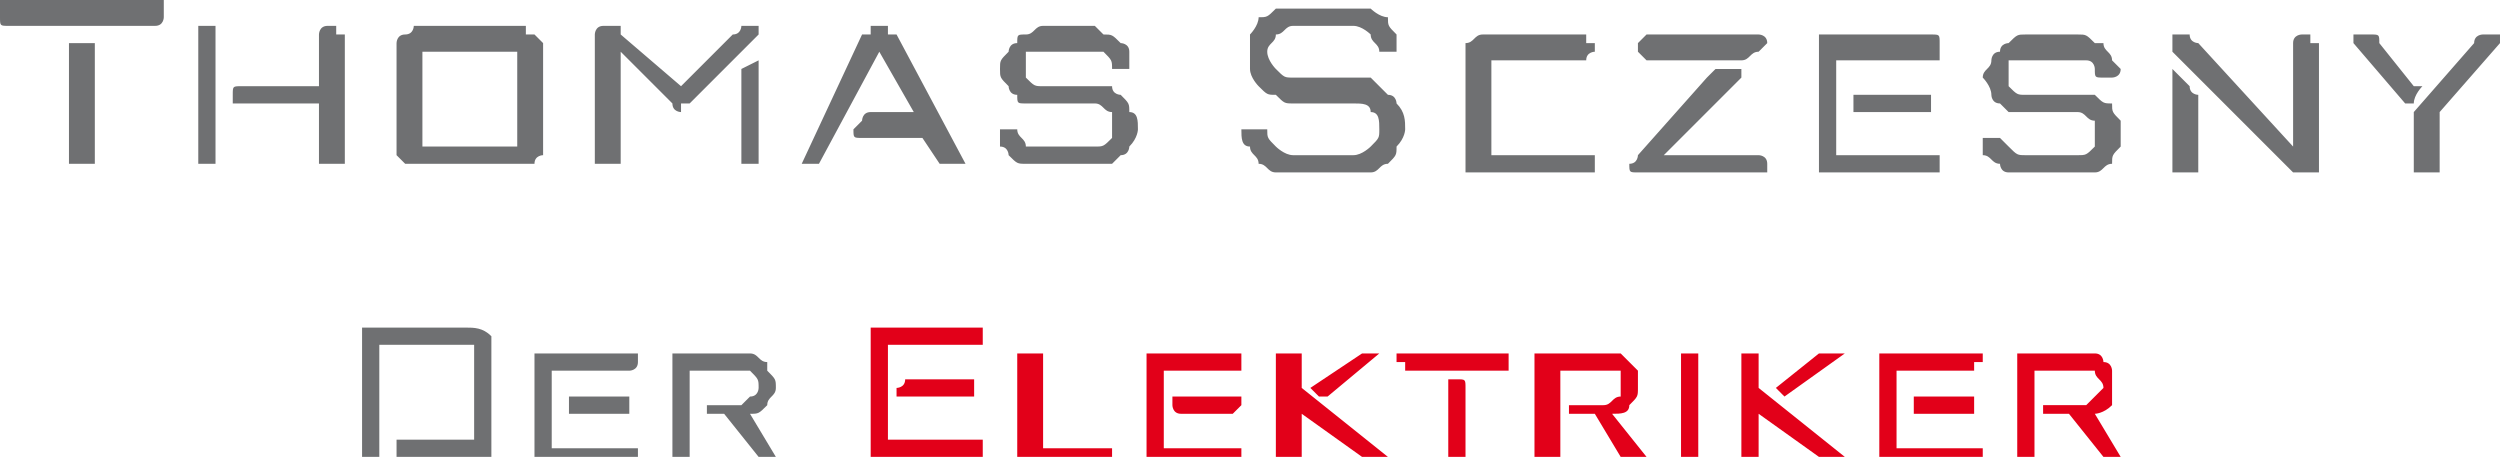 <?xml version="1.0" encoding="UTF-8"?>
<!DOCTYPE svg PUBLIC "-//W3C//DTD SVG 1.1//EN" "http://www.w3.org/Graphics/SVG/1.1/DTD/svg11.dtd">
<!-- Creator: CorelDRAW X7 -->
<svg xmlns="http://www.w3.org/2000/svg" xml:space="preserve" width="290px" height="53px" version="1.1" style="shape-rendering:geometricPrecision; text-rendering:geometricPrecision; image-rendering:optimizeQuality; fill-rule:evenodd; clip-rule:evenodd"
viewBox="0 0 290 53"
 xmlns:xlink="http://www.w3.org/1999/xlink">
 <defs>
  <style type="text/css">
   <![CDATA[
    .fil0 {fill:#6F7072;fill-rule:nonzero}
    .fil1 {fill:#E20019;fill-rule:nonzero}
   ]]>
  </style>
 </defs>
 <g id="Ebene_x0020_1">
  <g id="_1072515920">
   <g>
    <path class="fil0" d="M8 5c0,0 0,0 0,0 0,0 1,0 1,0l1 0c0,0 1,0 1,0 0,0 0,0 0,0l0 14c0,0 0,0 0,0 0,0 -1,0 -1,0l-1 0c0,0 -1,0 -1,0 0,0 0,0 0,0l0 -14zm-8 -4c0,0 0,-1 0,-1 0,0 0,0 1,0l17 0c1,0 1,0 1,0 0,0 0,1 0,1l0 1c0,0 0,1 -1,1l-17 0c-1,0 -1,0 -1,-1 0,0 0,0 0,0l0 -1zm27 10c0,-1 0,-1 1,-1 0,0 0,0 0,0l9 0 0 -6c0,0 0,0 0,0 0,0 0,-1 1,-1l1 0c0,0 0,1 0,1 1,0 1,0 1,0l0 15c0,0 0,0 -1,0 0,0 0,0 0,0l-1 0c-1,0 -1,0 -1,0 0,0 0,0 0,0l0 -7 -9 0c0,0 0,0 0,0 -1,0 -1,0 -1,0l0 -1zm-4 -7c0,0 0,0 0,0 0,0 0,-1 0,-1l2 0c0,0 0,1 0,1 0,0 0,0 0,0l0 15c0,0 0,0 0,0 0,0 0,0 0,0l-2 0c0,0 0,0 0,0 0,0 0,0 0,0l0 -15zm26 13l11 0 0 -11 -11 0 0 11zm-3 -11c0,0 0,-1 0,-1 0,0 0,-1 1,-1 0,0 0,0 0,0 1,0 1,-1 1,-1l13 0c0,0 0,1 0,1 1,0 1,0 1,0 0,0 1,1 1,1 0,0 0,1 0,1l0 11c0,0 0,1 0,1 0,0 -1,0 -1,1 0,0 0,0 -1,0 0,0 0,0 0,0l-13 0c0,0 0,0 -1,0 0,0 0,0 0,0 -1,-1 -1,-1 -1,-1 0,0 0,-1 0,-1l0 -11zm42 13c0,0 0,0 0,0 0,0 0,0 -1,0l-1 0c0,0 0,0 0,0 0,0 0,0 0,0l0 -10c0,0 0,0 0,0 0,0 0,0 0,-1l2 -1c0,0 0,0 0,0 0,0 0,0 0,0l0 12zm-19 -15c0,0 0,-1 1,-1l2 0c0,0 0,1 0,1l7 6 6 -6c1,0 1,-1 1,-1l2 0c0,0 0,1 0,1 0,0 0,0 0,0l-8 8c-1,0 -1,0 -1,0 0,1 0,1 0,1 0,0 -1,0 -1,-1 0,0 0,0 0,0l-6 -6 0 13c0,0 0,0 0,0 0,0 -1,0 -1,0l-1 0c0,0 0,0 0,0 -1,0 -1,0 -1,0l0 -15zm31 0c1,0 1,0 1,0 0,0 0,-1 0,-1l2 0c0,0 0,1 0,1 0,0 1,0 1,0l8 15c0,0 0,0 0,0 0,0 -1,0 -1,0l-2 0c0,0 0,0 0,0l-2 -3 -7 0c-1,0 -1,0 -1,-1 0,0 0,0 0,0l1 -1c0,0 0,-1 1,-1l5 0 -4 -7 -7 13c0,0 0,0 0,0 0,0 0,0 0,0l-2 0c0,0 0,0 0,0 0,0 0,0 0,0l7 -15zm16 11c0,0 0,0 0,0 0,0 0,0 0,0l2 0c0,0 0,0 0,0 0,1 1,1 1,2 0,0 1,0 1,0l7 0c1,0 1,0 2,-1 0,0 0,-1 0,-1 0,-1 0,-1 0,-2 -1,0 -1,-1 -2,-1l-6 0c-1,0 -1,0 -2,0 -1,0 -1,0 -1,-1 -1,0 -1,-1 -1,-1 -1,-1 -1,-1 -1,-2 0,-1 0,-1 1,-2 0,0 0,-1 1,-1 0,-1 0,-1 1,-1 1,0 1,-1 2,-1l6 0c0,0 1,1 1,1 1,0 1,0 2,1 0,0 1,0 1,1 0,0 0,1 0,1 0,1 0,1 0,1l-2 0c0,0 0,0 0,0 0,-1 0,-1 -1,-2 0,0 -1,0 -1,0l-6 0c-1,0 -1,0 -2,0 0,1 0,1 0,2 0,1 0,1 0,1 1,1 1,1 2,1l6 0c1,0 1,0 2,0 0,1 1,1 1,1 1,1 1,1 1,2 1,0 1,1 1,2 0,0 0,1 -1,2 0,0 0,1 -1,1 0,0 -1,1 -1,1 -1,0 -1,0 -2,0l-7 0c0,0 -1,0 -1,0 -1,0 -1,0 -2,-1 0,0 0,-1 -1,-1 0,-1 0,-1 0,-2zm30 0c1,0 1,0 1,0 0,1 0,1 1,2 0,0 1,1 2,1l7 0c1,0 2,-1 2,-1 1,-1 1,-1 1,-2 0,-1 0,-2 -1,-2 0,-1 -1,-1 -2,-1l-7 0c-1,0 -1,0 -2,-1 -1,0 -1,0 -2,-1 0,0 -1,-1 -1,-2 0,0 0,-1 0,-2 0,0 0,-1 0,-2 0,0 1,-1 1,-2 1,0 1,0 2,-1 1,0 1,0 2,0l7 0c1,0 1,0 2,0 0,0 1,1 2,1 0,1 0,1 1,2 0,0 0,1 0,2 0,0 0,0 0,0l-2 0c0,0 0,0 0,0 0,-1 -1,-1 -1,-2 0,0 -1,-1 -2,-1l-7 0c-1,0 -1,1 -2,1 0,1 -1,1 -1,2 0,1 1,2 1,2 1,1 1,1 2,1l7 0c1,0 2,0 2,0 1,1 1,1 2,2 1,0 1,1 1,1 1,1 1,2 1,3 0,0 0,1 -1,2 0,1 0,1 -1,2 -1,0 -1,1 -2,1 0,0 -1,0 -2,0l-7 0c-1,0 -1,0 -2,0 -1,0 -1,-1 -2,-1 0,-1 -1,-1 -1,-2 -1,0 -1,-1 -1,-2 0,0 0,0 1,0l1 0zm24 -9c0,0 0,-1 0,-1 1,0 1,-1 2,-1l12 0c0,0 0,0 0,1 0,0 1,0 1,0l0 1c0,0 -1,0 -1,1 0,0 0,0 0,0l-11 0 0 11 11 0c1,0 1,0 1,0 0,0 0,0 0,1l0 1c0,0 0,0 0,0 0,0 0,0 -1,0l-12 0c-1,0 -1,0 -2,0 0,-1 0,-1 0,-2l0 -12zm20 -1c0,0 0,0 1,-1 0,0 0,0 0,0l13 0c0,0 1,0 1,1 0,0 -1,1 -1,1 -1,0 -1,1 -2,1l-11 0c0,0 0,0 0,0 -1,-1 -1,-1 -1,-1l0 -1zm-1 14c0,0 0,0 0,0 1,0 1,-1 1,-1l8 -9c0,0 1,-1 1,-1 0,0 0,0 0,0l3 0c0,0 0,0 0,0 0,1 0,1 0,1l-9 9 11 0c0,0 0,0 0,0 0,0 1,0 1,1l0 1c0,0 -1,0 -1,0 0,0 0,0 0,0l-14 0c0,0 0,0 0,0 -1,0 -1,0 -1,-1zm26 -8c0,0 0,0 0,0 1,0 1,0 1,0l8 0c0,0 0,0 0,0 0,0 0,0 0,0l0 2c0,0 0,0 0,0 0,0 0,0 0,0l-8 0c0,0 0,0 -1,0 0,0 0,0 0,0l0 -2zm-2 7l12 0c0,0 0,0 0,0 0,0 0,0 0,1l0 1c0,0 0,0 0,0 0,0 0,0 0,0l-14 0c0,0 0,0 0,0 0,0 0,0 0,0l0 -15c0,0 0,0 0,0 0,-1 0,-1 0,-1l13 0c1,0 1,0 1,1 0,0 0,0 0,0l0 1c0,0 0,0 0,1 0,0 0,0 -1,0l-11 0 0 11zm17 -2c0,0 0,0 0,0 0,0 0,0 1,0l1 0c0,0 0,0 0,0 1,1 1,1 1,1 1,1 1,1 2,1l6 0c1,0 1,0 2,-1 0,0 0,-1 0,-1 0,-1 0,-2 0,-2 -1,0 -1,-1 -2,-1l-6 0c-1,0 -1,0 -2,0 0,0 -1,-1 -1,-1 -1,0 -1,-1 -1,-1 0,-1 -1,-2 -1,-2 0,-1 1,-1 1,-2 0,0 0,-1 1,-1 0,-1 1,-1 1,-1 1,-1 1,-1 2,-1l6 0c1,0 1,0 2,1 0,0 1,0 1,0 0,1 1,1 1,2 0,0 1,1 1,1 0,1 -1,1 -1,1l-1 0c-1,0 -1,0 -1,-1 0,0 0,-1 -1,-1 0,0 0,0 -1,0l-6 0c-1,0 -1,0 -2,0 0,1 0,1 0,2 0,0 0,1 0,1 1,1 1,1 2,1l6 0c1,0 1,0 2,0 1,1 1,1 2,1 0,1 0,1 1,2 0,0 0,1 0,2 0,0 0,1 0,1 -1,1 -1,1 -1,2 -1,0 -1,1 -2,1 -1,0 -1,0 -2,0l-6 0c-1,0 -1,0 -2,0 -1,0 -1,-1 -1,-1 -1,0 -1,-1 -2,-1 0,-1 0,-1 0,-2zm22 -8c0,0 0,0 0,0 0,0 0,0 0,0l2 2c0,0 0,0 0,0 0,1 1,1 1,1l0 9c0,0 -1,0 -1,0 0,0 0,0 0,0l-1 0c0,0 -1,0 -1,0 0,0 0,0 0,0l0 -12zm0 -3c0,0 0,0 0,-1 0,0 1,0 1,0l0 0c1,0 1,0 1,0 0,1 1,1 1,1l11 12 0 -12c0,0 0,0 0,0 0,-1 1,-1 1,-1l1 0c0,0 0,0 0,1 1,0 1,0 1,0l0 15c0,0 0,0 -1,0 0,0 0,0 0,0l-1 0c0,0 -1,0 -1,0l-14 -14 0 -1zm31 15c0,0 0,0 0,0 0,0 -1,0 -1,0l-1 0c0,0 0,0 -1,0 0,0 0,0 0,0l0 -7 7 -8c0,-1 1,-1 1,-1l2 0c0,0 0,0 0,1l0 0c0,0 0,0 0,0l-7 8 0 7zm-3 -10c1,0 1,0 1,0 0,0 -1,1 -1,2 -1,0 -1,0 -1,0 0,0 0,0 0,0l-6 -7c0,0 0,0 0,0 0,-1 0,-1 0,-1l2 0c1,0 1,0 1,1l4 5z"/>
    <path class="fil0" d="M46 52c0,0 0,0 0,-1 0,0 0,0 0,0l8 0c0,0 1,0 1,0 0,0 0,0 0,-1l0 -9c0,0 0,0 0,-1 0,0 -1,0 -1,0l-10 0 0 13c0,0 0,0 0,0 0,0 0,0 -1,0l-1 0c0,0 0,0 0,0 0,0 0,0 0,0l0 -14c0,-1 0,-1 0,-1 0,0 0,0 0,0l12 0c1,0 2,0 3,1 0,0 0,1 0,2l0 9c0,1 0,2 0,3 -1,0 -2,0 -3,0l-8 0c0,0 0,0 0,0 0,0 0,0 0,0l0 -1zm20 -6c0,0 0,0 0,0 0,0 0,0 0,0l7 0c0,0 0,0 0,0 0,0 0,0 0,0l0 1c0,0 0,1 0,1 0,0 0,0 0,0l-7 0c0,0 0,0 0,0 0,0 0,-1 0,-1l0 -1zm-2 6l9 0c1,0 1,0 1,0 0,0 0,0 0,0l0 1c0,0 0,0 0,0 0,0 0,0 -1,0l-10 0c0,0 0,0 0,0 -1,0 -1,0 -1,0l0 -12c0,0 0,0 1,0 0,0 0,0 0,0l10 0c0,0 1,0 1,0 0,0 0,0 0,0l0 1c0,0 0,0 0,0 0,1 -1,1 -1,1l-9 0 0 9zm22 -11c0,0 1,0 1,0 1,0 1,1 2,1 0,0 0,1 0,1 1,1 1,1 1,2 0,1 -1,1 -1,2 -1,1 -1,1 -2,1l3 5c0,0 0,0 0,0 0,0 0,0 0,0l-2 0c0,0 0,0 0,0 0,0 0,0 0,0l-4 -5 -2 0c0,0 0,0 0,0 0,0 0,0 0,0l0 -1c0,0 0,0 0,0 0,0 0,0 0,0l4 0c0,0 1,-1 1,-1 1,0 1,-1 1,-1 0,-1 0,-1 -1,-2 0,0 -1,0 -1,0l-6 0 0 10c0,0 0,0 0,0 0,0 0,0 0,0l-2 0c0,0 0,0 0,0 0,0 0,0 0,0l0 -12c0,0 0,0 0,0 0,0 0,0 0,0l8 0z"/>
   </g>
   <path class="fil1" d="M104 45c0,0 1,0 1,-1 0,0 0,0 0,0l7 0c1,0 1,0 1,0 0,1 0,1 0,1l0 1c0,0 0,0 0,0 0,0 0,0 -1,0l-7 0c0,0 0,0 0,0 0,0 -1,0 -1,0l0 -1zm-1 6l10 0c1,0 1,0 1,0 0,1 0,1 0,1l0 1c0,0 0,0 0,0 0,0 0,0 -1,0l-12 0c0,0 0,0 0,0 0,0 0,0 0,0l0 -14c0,-1 0,-1 0,-1 0,0 0,0 0,0l12 0c0,0 1,0 1,0 0,0 0,0 0,1l0 1c0,0 0,0 0,0 0,0 -1,0 -1,0l-10 0 0 11zm15 -10c0,0 1,0 1,0 0,0 0,0 0,0l1 0c0,0 0,0 0,0 1,0 1,0 1,0l0 11 8 0c0,0 0,0 0,0 0,0 0,0 0,0l0 1c0,0 0,0 0,0 0,0 0,0 0,0l-10 0c0,0 0,0 0,0 0,0 -1,0 -1,0l0 -12zm18 5c0,0 0,0 1,0 0,0 0,0 0,0l6 0c0,0 0,0 0,0 0,0 1,0 1,0l0 1c0,0 -1,1 -1,1 0,0 0,0 0,0l-6 0c0,0 0,0 0,0 -1,0 -1,-1 -1,-1l0 -1zm-1 6l9 0c0,0 0,0 0,0 0,0 0,0 0,0l0 1c0,0 0,0 0,0 0,0 0,0 0,0l-11 0c0,0 0,0 0,0 0,0 0,0 0,0l0 -12c0,0 0,0 0,0 0,0 0,0 0,0l11 0c0,0 0,0 0,0 0,0 0,0 0,0l0 1c0,0 0,0 0,0 0,1 0,1 0,1l-9 0 0 9zm19 -6c0,0 -1,0 -1,0 0,0 0,0 0,0l-1 -1c0,0 0,0 0,0 0,0 0,0 0,0l6 -4c0,0 0,0 0,0 0,0 0,0 0,0l2 0c0,0 0,0 0,0 0,0 0,0 0,0l-6 5zm7 7c0,0 0,0 0,0 0,0 0,0 0,0l-2 0c-1,0 -1,0 -1,0 0,0 0,0 0,0l-7 -5 0 5c0,0 -1,0 -1,0 0,0 0,0 0,0l-1 0c0,0 0,0 0,0 -1,0 -1,0 -1,0l0 -12c0,0 0,0 1,0 0,0 0,0 0,0l1 0c0,0 0,0 0,0 0,0 1,0 1,0l0 4 10 8zm7 -8c0,-1 0,-1 0,-1l1 0c1,0 1,0 1,1l0 8c0,0 0,0 0,0 0,0 0,0 -1,0l-1 0c0,0 0,0 0,0 0,0 0,0 0,0l0 -8zm-6 -4c0,0 0,0 1,0 0,0 0,0 0,0l12 0c0,0 0,0 0,0 0,0 0,0 0,0l0 1c0,0 0,0 0,0 0,1 0,1 0,1l-12 0c0,0 0,0 0,-1 -1,0 -1,0 -1,0l0 -1zm24 0c1,0 1,0 2,0 0,0 1,1 1,1 0,0 1,1 1,1 0,1 0,1 0,2 0,1 0,1 -1,2 0,1 -1,1 -2,1l4 5c0,0 0,0 0,0 0,0 0,0 -1,0l-1 0c0,0 0,0 0,0 0,0 0,0 -1,0l-3 -5 -2 0c0,0 -1,0 -1,0 0,0 0,0 0,0l0 -1c0,0 0,0 0,0 0,0 1,0 1,0l3 0c1,0 1,-1 2,-1 0,0 0,-1 0,-1 0,-1 0,-1 0,-2 -1,0 -1,0 -2,0l-5 0 0 10c0,0 0,0 -1,0 0,0 0,0 0,0l-1 0c0,0 0,0 0,0 0,0 -1,0 -1,0l0 -12c0,0 1,0 1,0 0,0 0,0 0,0l7 0zm9 0c0,0 0,0 0,0 0,0 0,0 0,0l1 0c0,0 1,0 1,0 0,0 0,0 0,0l0 12c0,0 0,0 0,0 0,0 -1,0 -1,0l-1 0c0,0 0,0 0,0 0,0 0,0 0,0l0 -12zm12 5c0,0 0,0 0,0 0,0 0,0 0,0l-1 -1c0,0 0,0 0,0 0,0 0,0 0,0l5 -4c0,0 0,0 0,0 1,0 1,0 1,0l2 0c0,0 0,0 0,0 0,0 0,0 0,0l-7 5zm7 7c1,0 1,0 1,0 0,0 0,0 0,0l-3 0c0,0 0,0 0,0 0,0 -1,0 -1,0l-7 -5 0 5c0,0 0,0 0,0 0,0 0,0 0,0l-2 0c0,0 0,0 0,0 0,0 0,0 0,0l0 -12c0,0 0,0 0,0 0,0 0,0 0,0l2 0c0,0 0,0 0,0 0,0 0,0 0,0l0 4 10 8zm8 -7c0,0 0,0 0,0 0,0 0,0 0,0l6 0c1,0 1,0 1,0 0,0 0,0 0,0l0 1c0,0 0,1 0,1 0,0 0,0 -1,0l-6 0c0,0 0,0 0,0 0,0 0,-1 0,-1l0 -1zm-2 6l9 0c0,0 0,0 1,0 0,0 0,0 0,0l0 1c0,0 0,0 0,0 -1,0 -1,0 -1,0l-10 0c0,0 -1,0 -1,0 0,0 0,0 0,0l0 -12c0,0 0,0 0,0 0,0 1,0 1,0l10 0c0,0 0,0 0,0 1,0 1,0 1,0l0 1c0,0 0,0 -1,0 0,1 0,1 0,1l-9 0 0 9zm22 -11c0,0 1,0 1,0 1,0 1,1 1,1 1,0 1,1 1,1 0,1 0,1 0,2 0,1 0,1 0,2 -1,1 -2,1 -2,1l3 5c0,0 0,0 0,0 0,0 0,0 0,0l-2 0c0,0 0,0 0,0 0,0 0,0 0,0l-4 -5 -2 0c0,0 0,0 0,0 -1,0 -1,0 -1,0l0 -1c0,0 0,0 1,0 0,0 0,0 0,0l4 0c0,0 1,-1 1,-1 0,0 1,-1 1,-1 0,-1 -1,-1 -1,-2 0,0 -1,0 -1,0l-6 0 0 10c0,0 0,0 0,0 0,0 0,0 -1,0l-1 0c0,0 0,0 0,0 0,0 0,0 0,0l0 -12c0,0 0,0 0,0 0,0 0,0 0,0l8 0z"/>
  </g>
 </g>
</svg>
